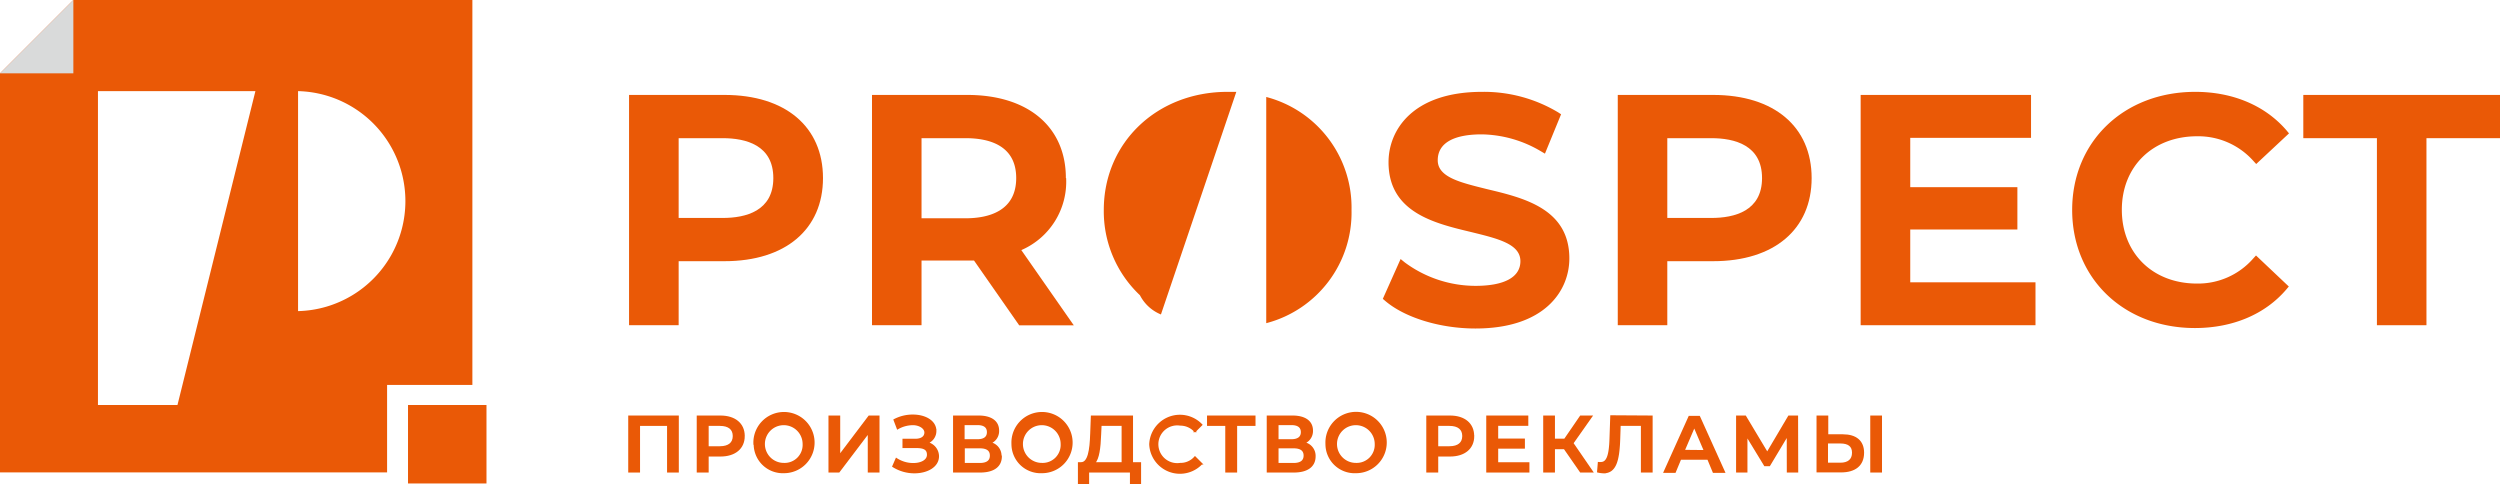 <svg xmlns="http://www.w3.org/2000/svg" viewBox="0 0 381.05 73.82"><defs><style>.cls-1,.cls-2{fill:#ea5906;}.cls-2,.cls-3,.cls-4{fill-rule:evenodd;}.cls-3{fill:#d9dada;}.cls-4{fill:none;stroke:#ea5906;stroke-miterlimit:10;stroke-width:0.25px;}</style></defs><g id="Слой_2" data-name="Слой 2"><g id="Слой_1-2" data-name="Слой 1"><rect class="cls-1" x="62.19" y="61.73" width="11.96" height="11.96"/><path class="cls-2" d="M45.43,47.42V13.89a16.77,16.77,0,0,1,0,33.53ZM27.05,61.73H14.93V13.89h24L27.05,61.73ZM11.18,0,0,11.18V72H59V58.67H72V0Z"/><polygon class="cls-3" points="11.18 0 11.18 11.18 0 11.18 11.18 0"/><path class="cls-2" d="M103.44,21.06h6.71c3.52,0,7.72,1.05,7.72,6.08s-4.2,6.08-7.72,6.08h-6.71V21.06Zm7-6.59H95.88v35.1h7.56V39.81h7c9.27,0,15-4.85,15-12.67S119.71,14.47,110.44,14.47Z"/><path class="cls-2" d="M140.46,21.06h6.71c3.52,0,7.72,1.05,7.72,6.08s-4.2,6.13-7.72,6.13h-6.71V21.06Zm22,6.08c0-7.81-5.77-12.67-15-12.67H132.91v35.1h7.55V39.71h7c.33,0,.66,0,1,0l6.89,9.88h8.32l-8-11.47A11.35,11.35,0,0,0,162.5,27.14Z"/><path class="cls-2" d="M226.66,28.83c-4-1-7.52-1.79-7.52-4.4s2.39-3.95,6.71-3.95a18.14,18.14,0,0,1,9,2.57l.63.37,2.46-6-.44-.29A22,22,0,0,0,225.9,14c-10.53,0-14.26,5.78-14.26,10.73,0,7.64,7,9.3,12.56,10.63,4.05,1,7.54,1.8,7.54,4.45,0,2.43-2.43,3.76-6.85,3.76A18.15,18.15,0,0,1,214.12,40l-.64-.52-2.71,6.07.36.31c3,2.56,8.37,4.21,13.76,4.21,10.56,0,14.31-5.75,14.31-10.68C239.2,31.81,232.24,30.16,226.66,28.83Z"/><path class="cls-2" d="M254.13,21.06h6.71c3.53,0,7.73,1.05,7.73,6.08s-4.2,6.08-7.73,6.08h-6.71V21.06Zm7-6.59H246.58v35.1h7.55V39.81h7c9.28,0,15-4.85,15-12.67S270.41,14.47,261.13,14.47Z"/><polygon class="cls-2" points="291.16 34.98 307.49 34.98 307.49 28.53 291.16 28.53 291.16 21.01 309.57 21.01 309.57 14.47 283.6 14.47 283.6 49.57 310.25 49.57 310.25 43.03 291.16 43.03 291.16 34.98"/><path class="cls-2" d="M334.89,20.77a11.26,11.26,0,0,1,8.57,3.76l.43.47,5-4.67-.39-.47C345.23,16.07,340.3,14,334.6,14c-10.87,0-18.76,7.58-18.76,18s7.87,18,18.71,18c5.73,0,10.68-2.08,13.92-5.87l.39-.46-5-4.73-.44.48a11.16,11.16,0,0,1-8.56,3.8c-6.74,0-11.45-4.62-11.45-11.25S328.15,20.77,334.89,20.77Z"/><polygon class="cls-2" points="351.07 14.47 351.07 21.06 362.29 21.06 362.29 49.57 369.84 49.57 369.84 21.06 381.05 21.06 381.05 14.47 351.07 14.47"/><path class="cls-2" d="M168.24,32a17.57,17.57,0,0,0,5.51,13,6.23,6.23,0,0,0,3.2,2.93L188.44,14c-.44,0-.89,0-1.35,0C176.34,14,168.24,21.74,168.24,32Z"/><path class="cls-2" d="M193,14.78V49.26a17.41,17.41,0,0,0,13-17.24A17.42,17.42,0,0,0,193,14.78Z"/><polygon class="cls-2" points="103.34 63.46 103.34 71.9 101.8 71.9 101.8 64.79 97.43 64.79 97.43 71.9 95.88 71.9 95.88 63.46 103.34 63.46"/><polygon class="cls-4" points="103.34 63.46 103.34 71.9 101.8 71.9 101.8 64.79 97.43 64.79 97.43 71.9 95.88 71.9 95.88 63.46 103.34 63.46"/><path class="cls-2" d="M111.81,66.46c0-1.06-.71-1.67-2.09-1.67h-1.83v3.35h1.83c1.38,0,2.09-.62,2.09-1.68Zm1.58,0c0,1.86-1.38,3-3.59,3h-1.91V71.9h-1.57V63.46h3.48C112,63.46,113.39,64.6,113.39,66.46Z"/><path class="cls-4" d="M111.81,66.46c0-1.06-.71-1.67-2.09-1.67h-1.83v3.35h1.83c1.38,0,2.09-.62,2.09-1.68Zm1.58,0c0,1.86-1.38,3-3.59,3h-1.91V71.9h-1.57V63.46h3.48C112,63.46,113.39,64.6,113.39,66.46Z"/><path class="cls-2" d="M122.46,67.68a3,3,0,1,0-3,3,2.87,2.87,0,0,0,3-3Zm-7.5,0A4.54,4.54,0,1,1,119.5,72,4.32,4.32,0,0,1,115,67.68Z"/><path class="cls-4" d="M122.46,67.68a3,3,0,1,0-3,3,2.87,2.87,0,0,0,3-3Zm-7.5,0A4.54,4.54,0,1,1,119.5,72,4.32,4.32,0,0,1,115,67.68Z"/><polygon class="cls-2" points="126.4 63.46 127.94 63.46 127.94 69.45 132.47 63.46 133.93 63.46 133.93 71.9 132.39 71.9 132.39 65.92 127.86 71.9 126.4 71.9 126.4 63.46"/><polygon class="cls-4" points="126.4 63.46 127.94 63.46 127.94 69.45 132.47 63.46 133.93 63.46 133.93 71.9 132.39 71.9 132.39 65.92 127.86 71.9 126.4 71.9 126.4 63.46"/><path class="cls-2" d="M143,69.54c0,1.56-1.69,2.48-3.62,2.48a6.09,6.09,0,0,1-3.26-.94l.5-1.15a4.68,4.68,0,0,0,2.57.77c1.21,0,2.22-.49,2.22-1.39s-.66-1.14-1.73-1.14h-2V67h1.84c.94,0,1.5-.41,1.5-1.08s-.84-1.24-1.9-1.24a4.72,4.72,0,0,0-2.31.64L136.31,64a6,6,0,0,1,2.83-.69c1.86,0,3.46.88,3.46,2.37a1.92,1.92,0,0,1-1.27,1.82A2.11,2.11,0,0,1,143,69.54Z"/><path class="cls-4" d="M143,69.54c0,1.56-1.69,2.48-3.62,2.48a6.09,6.09,0,0,1-3.26-.94l.5-1.15a4.68,4.68,0,0,0,2.57.77c1.21,0,2.22-.49,2.22-1.39s-.66-1.14-1.73-1.14h-2V67h1.84c.94,0,1.5-.41,1.5-1.08s-.84-1.24-1.9-1.24a4.72,4.72,0,0,0-2.31.64L136.31,64a6,6,0,0,1,2.83-.69c1.86,0,3.46.88,3.46,2.37a1.92,1.92,0,0,1-1.27,1.82A2.11,2.11,0,0,1,143,69.54Z"/><path class="cls-2" d="M151,69.44c0-.84-.57-1.23-1.66-1.23h-2.41v2.48h2.41c1.09,0,1.66-.41,1.66-1.25Zm-4.07-2.37H149c1,0,1.55-.41,1.55-1.2s-.54-1.2-1.55-1.2h-2.1v2.4Zm5.65,2.49c0,1.46-1.09,2.34-3.19,2.34h-4V63.46h3.77c1.88,0,3,.77,3,2.17a1.92,1.92,0,0,1-1.24,1.88A2,2,0,0,1,152.53,69.56Z"/><path class="cls-4" d="M151,69.44c0-.84-.57-1.23-1.66-1.23h-2.41v2.48h2.41c1.09,0,1.66-.41,1.66-1.25Zm-4.07-2.37H149c1,0,1.55-.41,1.55-1.2s-.54-1.2-1.55-1.2h-2.1v2.4Zm5.65,2.49c0,1.46-1.09,2.34-3.19,2.34h-4V63.46h3.77c1.88,0,3,.77,3,2.17a1.92,1.92,0,0,1-1.24,1.88A2,2,0,0,1,152.53,69.56Z"/><path class="cls-2" d="M161.79,67.68a3,3,0,1,0-3,3,2.87,2.87,0,0,0,3-3Zm-7.5,0A4.54,4.54,0,1,1,158.83,72,4.32,4.32,0,0,1,154.29,67.68Z"/><path class="cls-4" d="M161.79,67.68a3,3,0,1,0-3,3,2.87,2.87,0,0,0,3-3Zm-7.5,0A4.54,4.54,0,1,1,158.83,72,4.32,4.32,0,0,1,154.29,67.68Z"/><path class="cls-2" d="M166.8,70.57h4.28V64.79h-3.3l-.07,1.49c-.07,1.92-.26,3.62-.91,4.29Zm7,0v3.12h-1.45V71.9h-6.47v1.79h-1.46V70.57h.36c1.15,0,1.43-2,1.51-4.43l.1-2.68h6.18v7.11Z"/><path class="cls-4" d="M166.8,70.57h4.28V64.79h-3.3l-.07,1.49c-.07,1.92-.26,3.62-.91,4.29Zm7,0v3.12h-1.45V71.9h-6.47v1.79h-1.46V70.57h.36c1.15,0,1.43-2,1.51-4.43l.1-2.68h6.18v7.11Z"/><path class="cls-2" d="M175.29,67.68a4.56,4.56,0,0,1,7.85-2.93l-1,1a3,3,0,0,0-2.25-1,3,3,0,1,0,0,5.93,2.91,2.91,0,0,0,2.25-1l1,1a4.56,4.56,0,0,1-7.85-2.93Z"/><path class="cls-4" d="M175.29,67.68a4.56,4.56,0,0,1,7.85-2.93l-1,1a3,3,0,0,0-2.25-1,3,3,0,1,0,0,5.93,2.91,2.91,0,0,0,2.25-1l1,1a4.56,4.56,0,0,1-7.85-2.93Z"/><polygon class="cls-2" points="191.24 64.79 188.44 64.79 188.44 71.9 186.88 71.9 186.88 64.79 184.1 64.79 184.1 63.46 191.24 63.46 191.24 64.79"/><polygon class="cls-4" points="191.24 64.79 188.44 64.79 188.44 71.9 186.88 71.9 186.88 64.79 184.1 64.79 184.1 63.46 191.24 63.46 191.24 64.79"/><path class="cls-2" d="M198.82,69.44c0-.84-.58-1.23-1.66-1.23h-2.41v2.48h2.41c1.08,0,1.66-.41,1.66-1.25Zm-4.07-2.37h2.09c1,0,1.56-.41,1.56-1.2s-.54-1.2-1.56-1.2h-2.09v2.4Zm5.65,2.49c0,1.46-1.1,2.34-3.2,2.34h-4V63.46H197c1.88,0,3,.77,3,2.17a1.93,1.93,0,0,1-1.24,1.88A2,2,0,0,1,200.4,69.56Z"/><path class="cls-4" d="M198.82,69.44c0-.84-.58-1.23-1.66-1.23h-2.41v2.48h2.41c1.08,0,1.66-.41,1.66-1.25Zm-4.07-2.37h2.09c1,0,1.56-.41,1.56-1.2s-.54-1.2-1.56-1.2h-2.09v2.4Zm5.65,2.49c0,1.46-1.1,2.34-3.2,2.34h-4V63.46H197c1.88,0,3,.77,3,2.17a1.93,1.93,0,0,1-1.24,1.88A2,2,0,0,1,200.4,69.56Z"/><path class="cls-2" d="M209.66,67.68a3,3,0,1,0-3,3,2.88,2.88,0,0,0,3-3Zm-7.51,0A4.55,4.55,0,1,1,206.69,72,4.32,4.32,0,0,1,202.15,67.68Z"/><path class="cls-4" d="M209.66,67.68a3,3,0,1,0-3,3,2.88,2.88,0,0,0,3-3Zm-7.51,0A4.55,4.55,0,1,1,206.69,72,4.32,4.32,0,0,1,202.15,67.68Z"/><path class="cls-2" d="M223,66.46c0-1.06-.71-1.67-2.08-1.67h-1.83v3.35h1.83c1.37,0,2.08-.62,2.08-1.68Zm1.58,0c0,1.86-1.37,3-3.59,3h-1.9V71.9h-1.57V63.46H221C223.2,63.46,224.57,64.6,224.57,66.46Z"/><path class="cls-4" d="M223,66.46c0-1.06-.71-1.67-2.08-1.67h-1.83v3.35h1.83c1.37,0,2.08-.62,2.08-1.68Zm1.58,0c0,1.86-1.37,3-3.59,3h-1.9V71.9h-1.57V63.46H221C223.2,63.46,224.57,64.6,224.57,66.46Z"/><polygon class="cls-2" points="232.99 70.58 232.99 71.9 226.66 71.9 226.66 63.46 232.82 63.46 232.82 64.78 228.23 64.78 228.23 66.97 232.3 66.97 232.3 68.26 228.23 68.26 228.23 70.58 232.99 70.58"/><polygon class="cls-4" points="232.99 70.58 232.99 71.9 226.66 71.9 226.66 63.46 232.82 63.46 232.82 64.78 228.23 64.78 228.23 66.97 232.3 66.97 232.3 68.26 228.23 68.26 228.23 70.58 232.99 70.58"/><polygon class="cls-2" points="238.45 68.34 236.88 68.34 236.88 71.9 235.34 71.9 235.34 63.46 236.88 63.46 236.88 66.99 238.5 66.99 240.92 63.46 242.58 63.46 239.7 67.55 242.69 71.9 240.92 71.9 238.45 68.34"/><polygon class="cls-4" points="238.45 68.34 236.88 68.34 236.88 71.9 235.34 71.9 235.34 63.46 236.88 63.46 236.88 66.99 238.5 66.99 240.92 63.46 242.58 63.46 239.7 67.55 242.69 71.9 240.92 71.9 238.45 68.34"/><path class="cls-2" d="M251.77,63.46V71.9h-1.54V64.79H246.9l-.07,2.11c-.11,3.32-.6,5.12-2.42,5.12a4.11,4.11,0,0,1-.86-.12l.11-1.36a1.42,1.42,0,0,0,.36,0c1,0,1.34-1.25,1.42-3.62l.12-3.5Z"/><path class="cls-4" d="M251.77,63.46V71.9h-1.54V64.79H246.9l-.07,2.11c-.11,3.32-.6,5.12-2.42,5.12a4.11,4.11,0,0,1-.86-.12l.11-1.36a1.42,1.42,0,0,0,.36,0c1,0,1.34-1.25,1.42-3.62l.12-3.5Z"/><path class="cls-2" d="M259.83,68.72,258.24,65l-1.58,3.69Zm.51,1.23h-4.21l-.83,2h-1.62l3.8-8.44H259l3.81,8.44h-1.64Z"/><path class="cls-4" d="M259.83,68.72,258.24,65l-1.58,3.69Zm.51,1.23h-4.21l-.83,2h-1.62l3.8-8.44H259l3.81,8.44h-1.64Z"/><polygon class="cls-2" points="272.47 71.9 272.46 66.31 269.69 70.93 268.99 70.93 266.22 66.38 266.22 71.9 264.74 71.9 264.74 63.46 266.02 63.46 269.36 69.04 272.66 63.46 273.94 63.46 273.96 71.9 272.47 71.9"/><polygon class="cls-4" points="272.47 71.9 272.46 66.31 269.69 70.93 268.99 70.93 266.22 66.38 266.22 71.9 264.74 71.9 264.74 63.46 266.02 63.46 269.36 69.04 272.66 63.46 273.94 63.46 273.96 71.9 272.47 71.9"/><path class="cls-2" d="M285.19,63.46h1.54V71.9h-1.54V63.46ZM282.41,69c0-1.06-.69-1.53-1.91-1.53h-2v3.18h2c1.21,0,1.91-.56,1.91-1.65ZM284,69c0,1.89-1.26,2.88-3.39,2.88H277V63.46h1.54v2.86h2.34C282.84,66.32,284,67.22,284,69Z"/><path class="cls-4" d="M285.19,63.46h1.54V71.9h-1.54V63.46ZM282.41,69c0-1.06-.69-1.53-1.91-1.53h-2v3.18h2c1.21,0,1.91-.56,1.91-1.65ZM284,69c0,1.89-1.26,2.88-3.39,2.88H277V63.46h1.54v2.86h2.34C282.84,66.32,284,67.22,284,69Z"/></g></g></svg>